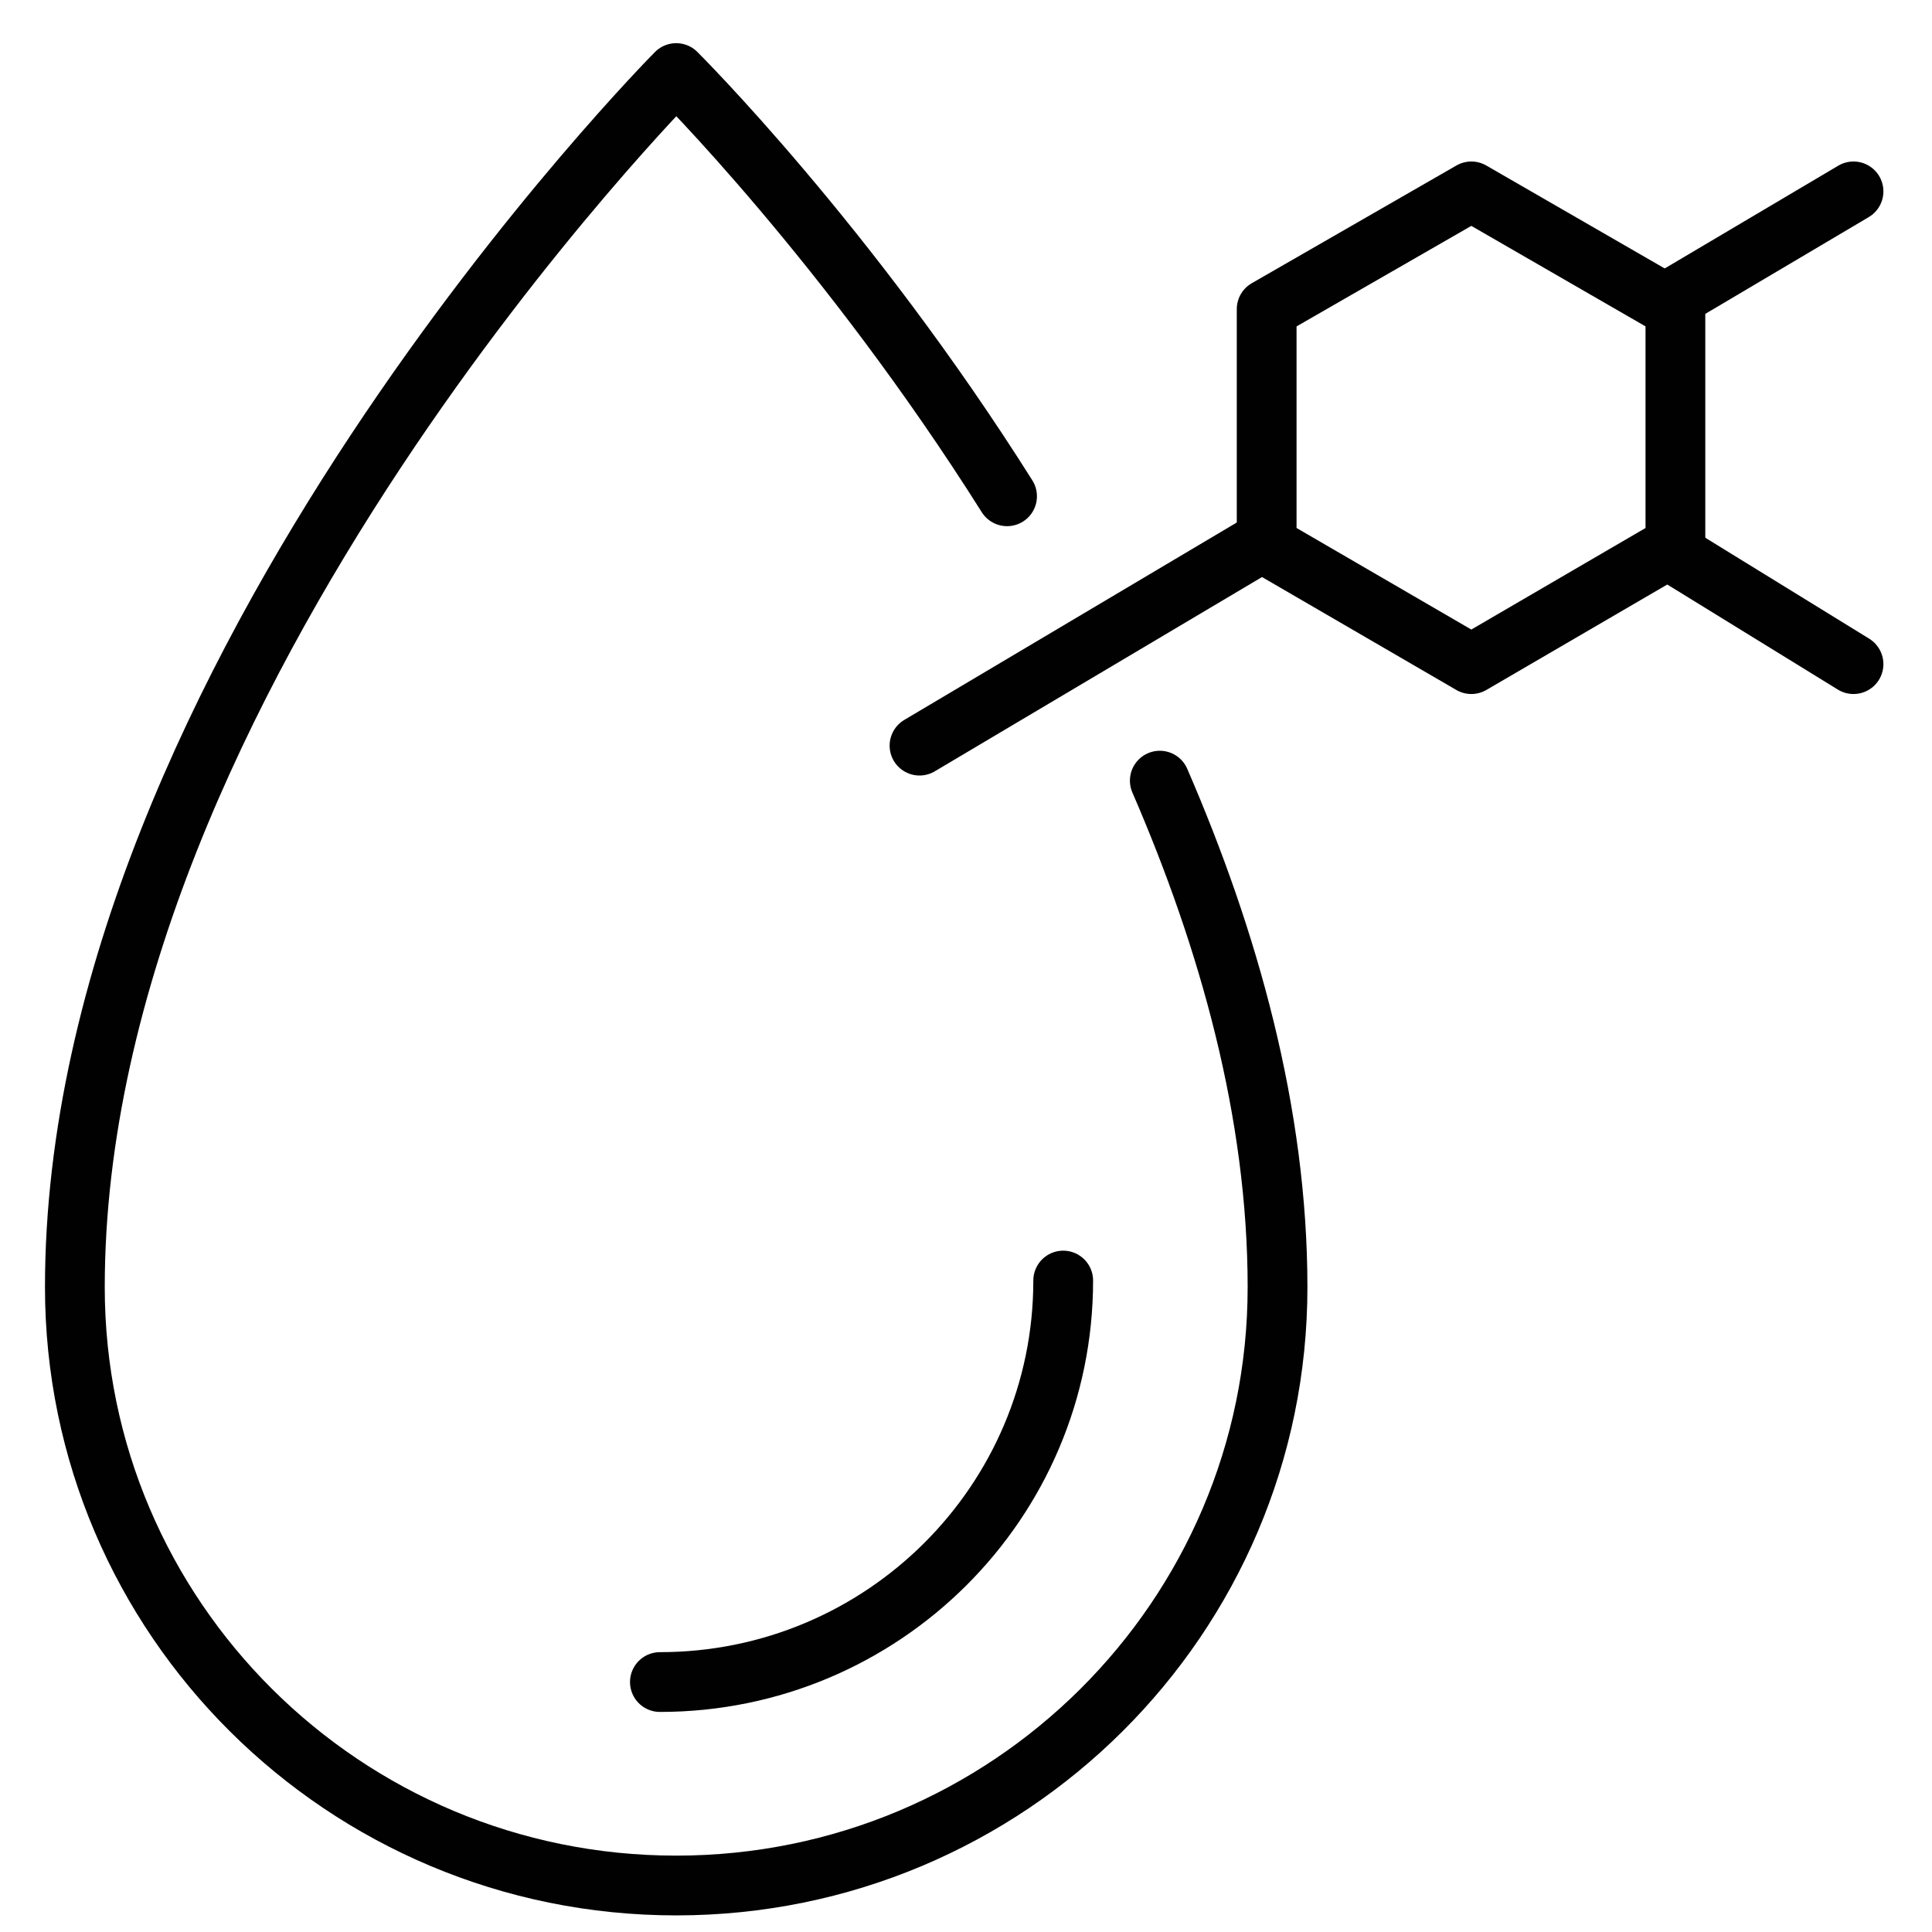 <svg viewBox="0 0 32 32" xmlns:xlink="http://www.w3.org/1999/xlink" xmlns="http://www.w3.org/2000/svg" data-name="Warstwa 1" id="Warstwa_1">
  <defs>
    <style>
      .cls-1, .cls-2 {
        fill: none;
      }

      .cls-2 {
        stroke: #010101;
        stroke-linecap: round;
        stroke-linejoin: round;
        stroke-width: .99px;
      }

      .cls-3 {
        clip-path: url(#clippath);
      }
    </style>
    <clipPath id="clippath">
      <rect height="31.05" width="30.48" y=".69" x=".73" class="cls-1"></rect>
    </clipPath>
  </defs>
  <g class="cls-3">
    <path d="M19.21,12.93c1.14,2.63,1.95,5.5,1.95,8.39,0,5.47-4.46,9.91-9.96,9.91S1.24,26.79,1.24,21.32C1.24,11.23,11.2,1.21,11.2,1.21c0,0,2.84,2.82,5.48,7.01" class="cls-2"></path>
    <path d="M17.61,21.21c0,3.67-2.99,6.65-6.68,6.65" class="cls-2"></path>
    <polygon points="27.75 9.03 27.75 5.12 24.37 3.17 20.98 5.12 20.98 9.03 24.37 11 27.75 9.03" class="cls-2"></polygon>
    <line y2="3.17" x2="30.7" y1="4.97" x1="27.66" class="cls-2"></line>
    <line y2="8.96" x2="20.94" y1="12.35" x1="15.23" class="cls-2"></line>
    <line y2="9.14" x2="27.68" y1="11" x1="30.7" class="cls-2"></line>
  </g>
</svg>